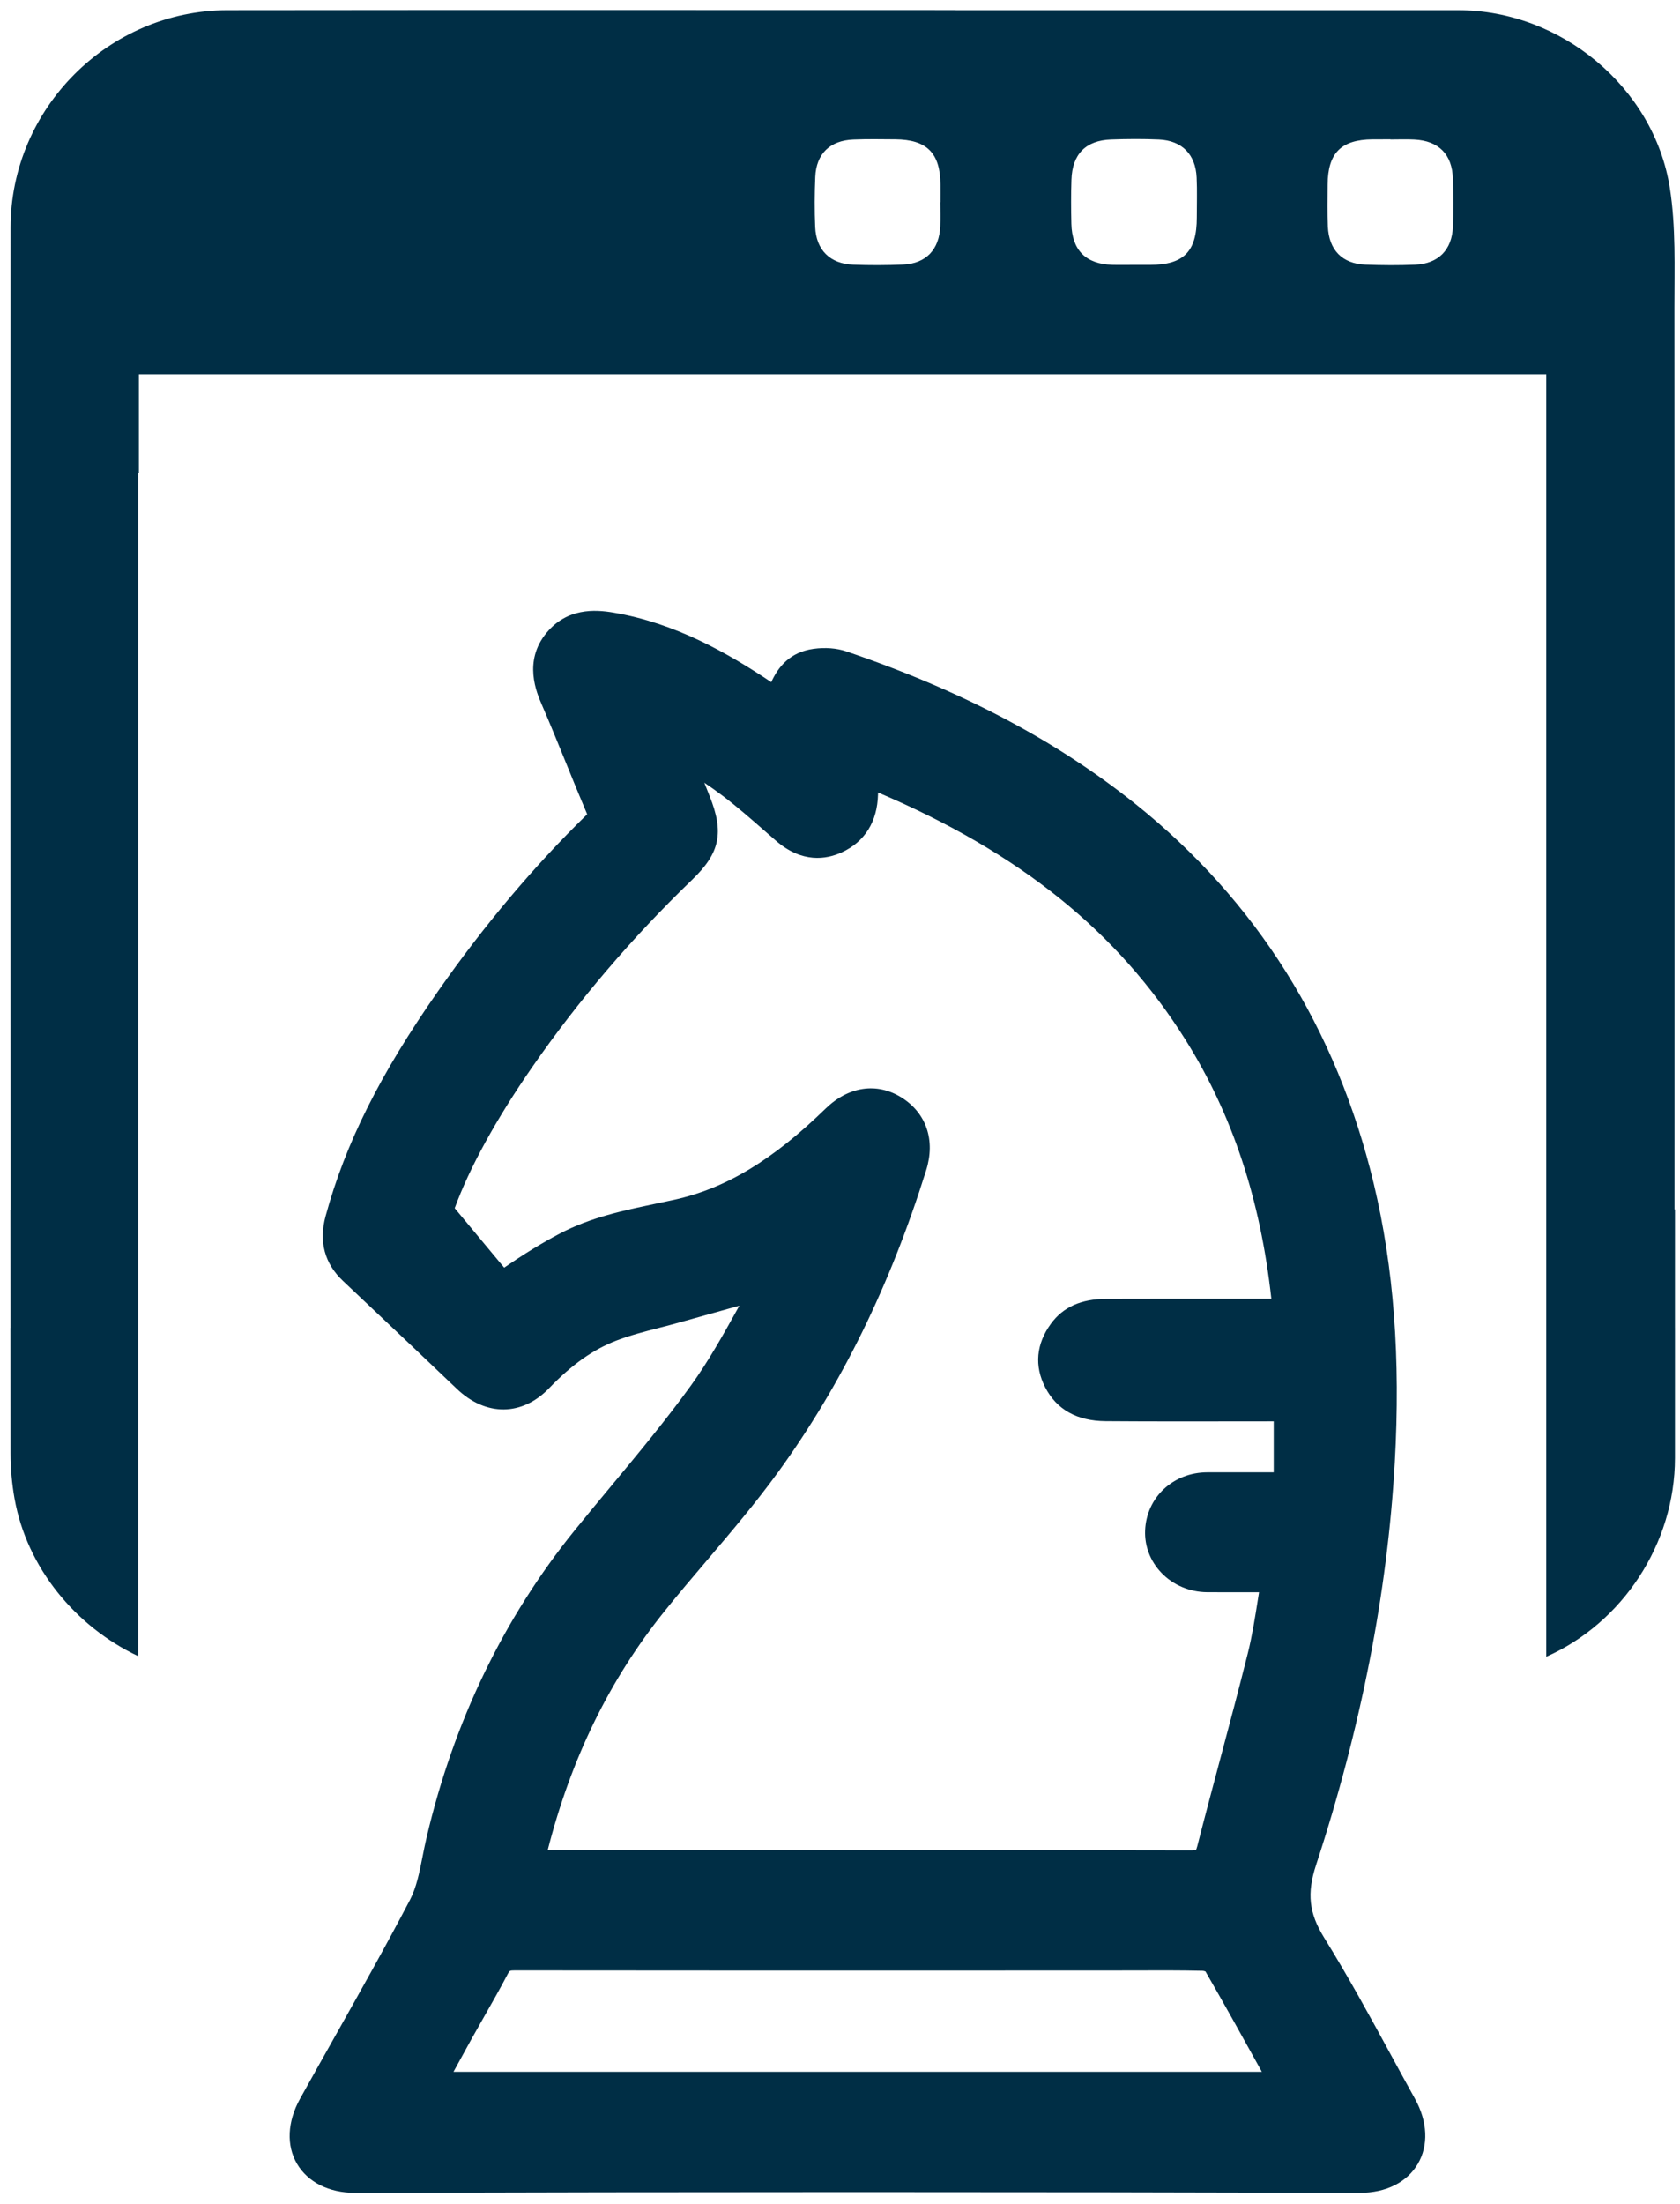<?xml version="1.0" encoding="utf-8"?>
<!-- Generator: Adobe Illustrator 23.0.1, SVG Export Plug-In . SVG Version: 6.00 Build 0)  -->
<svg version="1.1" id="Layer_1" fill="#002e45" xmlns="http://www.w3.org/2000/svg" xmlns:xlink="http://www.w3.org/1999/xlink" x="0px" y="0px"
	 viewBox="0 0 720 943.94" style="enable-background:new 0 0 720 943.94;" xml:space="preserve">
<style type="text/css">
	.st0{fill:none;}
</style>
<path d="M606.39,898.95c-3.44-6.19-6.89-12.52-10.23-18.65c-9.07-16.64-18.46-33.85-28.66-50.29c-6.53-10.52-7.47-18.98-3.46-31.2
	c19.23-58.64,30.58-116.61,33.72-172.3c2.52-44.63-0.43-83.73-9.02-119.54c-15.94-66.45-50.32-121.17-102.17-162.64
	c-33.98-27.18-74.51-48.55-123.88-65.32c-4.08-1.39-9.07-1.77-14.05-1.08c-10.08,1.4-15.12,7.68-18.1,14.27
	c-18.59-12.44-41.01-25.28-67.67-29.8c-8.07-1.37-19.83-1.96-28.64,8.67c-10.08,12.17-4.23,25.68-2.03,30.76
	c3.59,8.28,7.06,16.82,10.42,25.08c2.84,6.98,5.77,14.2,8.78,21.28c0.1,0.25,0.18,0.45,0.24,0.61c-0.05,0.05-0.1,0.1-0.16,0.16
	c-22.51,21.91-43.92,47.29-63.62,75.43c-24.92,35.6-39.82,65.35-48.3,96.47c-2.99,10.98-0.47,20.36,7.5,27.88l10.77,10.17
	c12.47,11.77,25.36,23.94,37.95,35.98c12.43,11.88,27.97,11.77,39.59-0.3c9.71-10.08,18.87-16.55,28.82-20.37
	c5.85-2.24,11.98-3.82,18.47-5.49c2.81-0.72,5.71-1.47,8.59-2.28c8.41-2.36,16.81-4.71,25.63-7.17c-0.12,0.21-0.24,0.43-0.36,0.64
	c-6.64,11.94-12.92,23.22-20.44,33.61c-10.75,14.85-22.78,29.32-34.41,43.32c-5.01,6.03-10.2,12.27-15.24,18.49
	c-30.58,37.72-52,82.1-63.65,131.92c-0.61,2.62-1.14,5.27-1.65,7.84c-1.36,6.89-2.65,13.4-5.42,18.7
	c-10.35,19.79-21.53,39.63-32.34,58.82c-4.85,8.62-9.87,17.53-14.76,26.33c-5.47,9.86-5.94,20.04-1.29,27.93
	c4.65,7.88,13.69,12.4,24.8,12.4c0.04,0,0.08,0,0.12,0c142.51-0.41,287.37-0.41,430.56-0.01c0.04,0,0.08,0,0.12,0
	c11.06,0,20.05-4.49,24.68-12.34C612.3,919,611.86,908.79,606.39,898.95z M396.94,501.23c4.02-12.85,0.05-24.5-10.63-31.16
	c-10.52-6.55-22.68-4.75-32.52,4.82c-22.73,22.11-42.72,34.14-64.8,39.01c-2.61,0.57-5.22,1.12-7.83,1.67
	c-13.81,2.89-28.1,5.88-41.41,12.91c-7.55,3.98-15.31,8.74-23.67,14.51c-5.12-6.13-10.27-12.33-15.91-19.11l-5.3-6.37
	c6.37-17.39,17.8-38.18,33.24-60.46c19.71-28.43,42.77-55.43,68.55-80.25c11.92-11.47,13.73-20.19,7.44-35.86
	c-0.75-1.88-1.5-3.78-2.25-5.68c2.63,1.78,5.2,3.6,7.72,5.5c6.15,4.65,12.17,9.91,17.99,15.01c1.65,1.45,3.31,2.9,4.97,4.33
	c11.21,9.71,21.54,8.07,28.23,5c9.88-4.55,15.25-13.13,15.53-24.81c0.01-0.28,0.02-0.55,0.03-0.83
	c60.69,25.81,102.72,59.66,131.78,105.98c20.02,31.92,32.08,68.26,36.76,110.88l-20.29,0c-16.53,0-33.62-0.01-50.44,0.04
	c-10.77,0.03-18.53,3.51-23.73,10.64c-6.33,8.68-7.18,18.11-2.45,27.26c4.92,9.52,13.64,14.4,25.91,14.49
	c17.43,0.13,35.15,0.11,52.27,0.09c6.59-0.01,13.17-0.02,19.75-0.02v21.82l-3.77,0c-8.41,0-16.54,0-24.66,0.01
	c-14.66,0.02-26.13,10.73-26.68,24.92c-0.26,6.71,2.21,13.14,6.95,18.11c5.01,5.25,12.16,8.28,19.61,8.32
	c6.9,0.04,13.75,0.03,21.01,0.02c0.41,0,0.83,0,1.25,0c-0.15,0.97-0.31,1.93-0.46,2.89c-1.28,8.11-2.49,15.76-4.34,23.2
	c-3.78,15.12-7.87,30.47-11.83,45.3c-3.26,12.22-6.64,24.86-9.83,37.35c-0.24,0.93-0.45,1.43-0.57,1.67
	c-0.32,0.08-1.03,0.2-2.48,0.19c-57.77-0.14-116.28-0.16-173.83-0.16c-17.23,0-34.38,0-51.38,0l-50.14,0
	c10.12-39.51,26.56-73.07,50.09-102.33c5.91-7.36,12.17-14.72,18.22-21.83c10.26-12.08,20.88-24.57,30.41-37.69
	C360.66,593.1,381.43,550.78,396.94,501.23z M432.91,844.06l43.58-0.01c3.41,0,6.82-0.01,10.24-0.02
	c9.43-0.03,19.19-0.07,28.73,0.15c0.28,0.01,0.79,0.14,1.17,0.29c7.81,13.51,15.32,27.04,23.26,41.35c0.3,0.54,0.6,1.08,0.9,1.63
	H194.35c2.63-4.81,5.16-9.44,7.75-14.1c1.79-3.22,3.62-6.43,5.44-9.63c3.37-5.91,6.85-12.01,10.08-18.19
	c0.73-1.39,0.8-1.52,3.04-1.52c0.03,0,0.06,0,0.09,0C291.47,844.1,363.38,844.08,432.91,844.06z"/>
<g>
	<path class="st0" d="M496.69,59.76c-6.83-0.31-13.69-0.25-20.53-0.01c-10.86,0.39-16.61,6.27-16.96,17.26
		c-0.2,6.27-0.18,12.55-0.03,18.82c0.27,11.37,6.2,17.28,17.5,17.61c3.14,0.09,6.28,0.01,9.42,0.01c2.28,0,4.56,0,6.85,0
		c14.4-0.01,19.99-5.69,19.98-20.29c0-5.7,0.2-11.42-0.06-17.11C512.4,66.12,506.59,60.2,496.69,59.76z"/>
	<path class="st0" d="M403.06,78.91c-0.14-13.4-5.88-19.12-19.36-19.22c-5.99-0.05-11.99-0.15-17.98,0.09
		c-10.04,0.41-15.9,6.1-16.32,16.03c-0.3,7.12-0.34,14.28-0.04,21.4c0.41,9.88,6.36,15.78,16.27,16.18
		c7.12,0.28,14.28,0.26,21.4-0.05c9.86-0.44,15.5-6.39,15.95-16.44c0.16-3.42,0.03-6.85,0.03-10.27c0.02,0,0.04,0,0.06,0
		C403.07,84.05,403.09,81.48,403.06,78.91z"/>
	<path class="st0" d="M606.15,59.76c-3.42-0.17-6.85-0.03-10.27-0.03c0-0.02,0-0.04,0-0.06c-2.57,0-5.14-0.02-7.71,0.01
		c-13.42,0.15-19.08,5.84-19.18,19.38c-0.04,5.99-0.18,11.99,0.1,17.98c0.47,10.09,6.17,15.91,16.07,16.31
		c7.12,0.28,14.28,0.33,21.4,0.02c9.91-0.43,15.73-6.34,16.14-16.31c0.28-6.84,0.19-13.7-0.01-20.55
		C622.38,66.09,616.61,60.29,606.15,59.76z"/>
	<g>
		<path class="st0" d="M606.15,59.76c-3.42-0.17-6.85-0.03-10.27-0.03c0-0.02,0-0.04,0-0.06c-2.57,0-5.14-0.02-7.71,0.01
			c-13.42,0.15-19.08,5.84-19.18,19.38c-0.04,5.99-0.18,11.99,0.1,17.98c0.47,10.09,6.17,15.91,16.07,16.31
			c7.12,0.28,14.28,0.33,21.4,0.02c9.91-0.43,15.73-6.34,16.14-16.31c0.28-6.84,0.19-13.7-0.01-20.55
			C622.38,66.09,616.61,60.29,606.15,59.76z"/>
		<path class="st0" d="M496.69,59.76c-6.83-0.31-13.69-0.25-20.53-0.01c-10.86,0.39-16.61,6.27-16.96,17.26
			c-0.2,6.27-0.18,12.55-0.03,18.82c0.27,11.37,6.2,17.28,17.5,17.61c3.14,0.09,6.28,0.01,9.42,0.01c2.28,0,4.56,0,6.85,0
			c14.4-0.01,19.99-5.69,19.98-20.29c0-5.7,0.2-11.42-0.06-17.11C512.4,66.12,506.59,60.2,496.69,59.76z"/>
		<path class="st0" d="M403.06,78.91c-0.14-13.4-5.88-19.12-19.36-19.22c-5.99-0.05-11.99-0.15-17.98,0.09
			c-10.04,0.41-15.9,6.1-16.32,16.03c-0.3,7.12-0.34,14.28-0.04,21.4c0.41,9.88,6.36,15.78,16.27,16.18
			c7.12,0.28,14.28,0.26,21.4-0.05c9.86-0.44,15.5-6.39,15.95-16.44c0.16-3.42,0.03-6.85,0.03-10.27c0.02,0,0.04,0,0.06,0
			C403.07,84.05,403.09,81.48,403.06,78.91z"/>
		<path d="M717.85,518.03h-0.2c0.03-128.81,0.05-257.63-0.04-386.44c-0.01-17.05,0.66-34.36-1.97-51.08
			c-6.78-43.18-46.89-76.13-90.5-76.13c-71.86,0-143.72,0-215.58,0v0c0-0.01,0-0.03,0-0.05c-104.03,0-208.06-0.09-312.09,0.04
			C46.52,4.44,4.55,46.46,4.53,97.5C4.46,237.78,4.48,378.06,4.55,518.34H4.49c0.01,16.82,0.02,33.64,0.03,50.46H4.49
			c0.01,17.93,0.02,35.85,0.03,53.78c0.01,6.44,0.58,12.97,1.71,19.3c5.28,29.67,26.18,54.88,52.99,67.52V202.56h0.3v-42.28h603.16
			v165.31v384.06c32.62-14.46,55.15-48.34,55.16-85.1c0-18.58,0.01-37.16,0.01-55.74h-0.01
			C717.84,551.88,717.85,534.96,717.85,518.03z M402.98,96.89c-0.45,10.05-6.09,16.01-15.95,16.44c-7.12,0.31-14.28,0.33-21.4,0.05
			c-9.91-0.39-15.86-6.3-16.27-16.18c-0.3-7.12-0.26-14.27,0.04-21.4c0.42-9.93,6.28-15.63,16.32-16.03
			c5.98-0.24,11.98-0.14,17.98-0.09c13.48,0.1,19.22,5.83,19.36,19.22c0.03,2.57,0,5.14,0,7.71c-0.02,0-0.04,0-0.06,0
			C403.01,90.04,403.14,93.47,402.98,96.89z M512.91,93.16c0.01,14.6-5.58,20.28-19.98,20.29c-2.28,0-4.56,0-6.85,0
			c-3.14,0-6.28,0.08-9.42-0.01c-11.3-0.33-17.23-6.24-17.5-17.61c-0.15-6.27-0.18-12.55,0.03-18.82
			c0.35-10.98,6.11-16.87,16.96-17.26c6.84-0.24,13.7-0.3,20.53,0.01c9.9,0.44,15.72,6.37,16.16,16.29
			C513.11,81.75,512.9,87.46,512.91,93.16z M622.69,97.07c-0.4,9.97-6.22,15.88-16.14,16.31c-7.12,0.31-14.27,0.26-21.4-0.02
			c-9.9-0.4-15.6-6.23-16.07-16.31c-0.28-5.98-0.14-11.98-0.1-17.98c0.1-13.54,5.76-19.24,19.18-19.38
			c2.57-0.03,5.14-0.01,7.71-0.01c0,0.02,0,0.04,0,0.06c3.43,0,6.85-0.15,10.27,0.03c10.45,0.53,16.22,6.33,16.53,16.76
			C622.89,83.37,622.97,90.23,622.69,97.07z"/>
	</g>
</g>
</svg>
